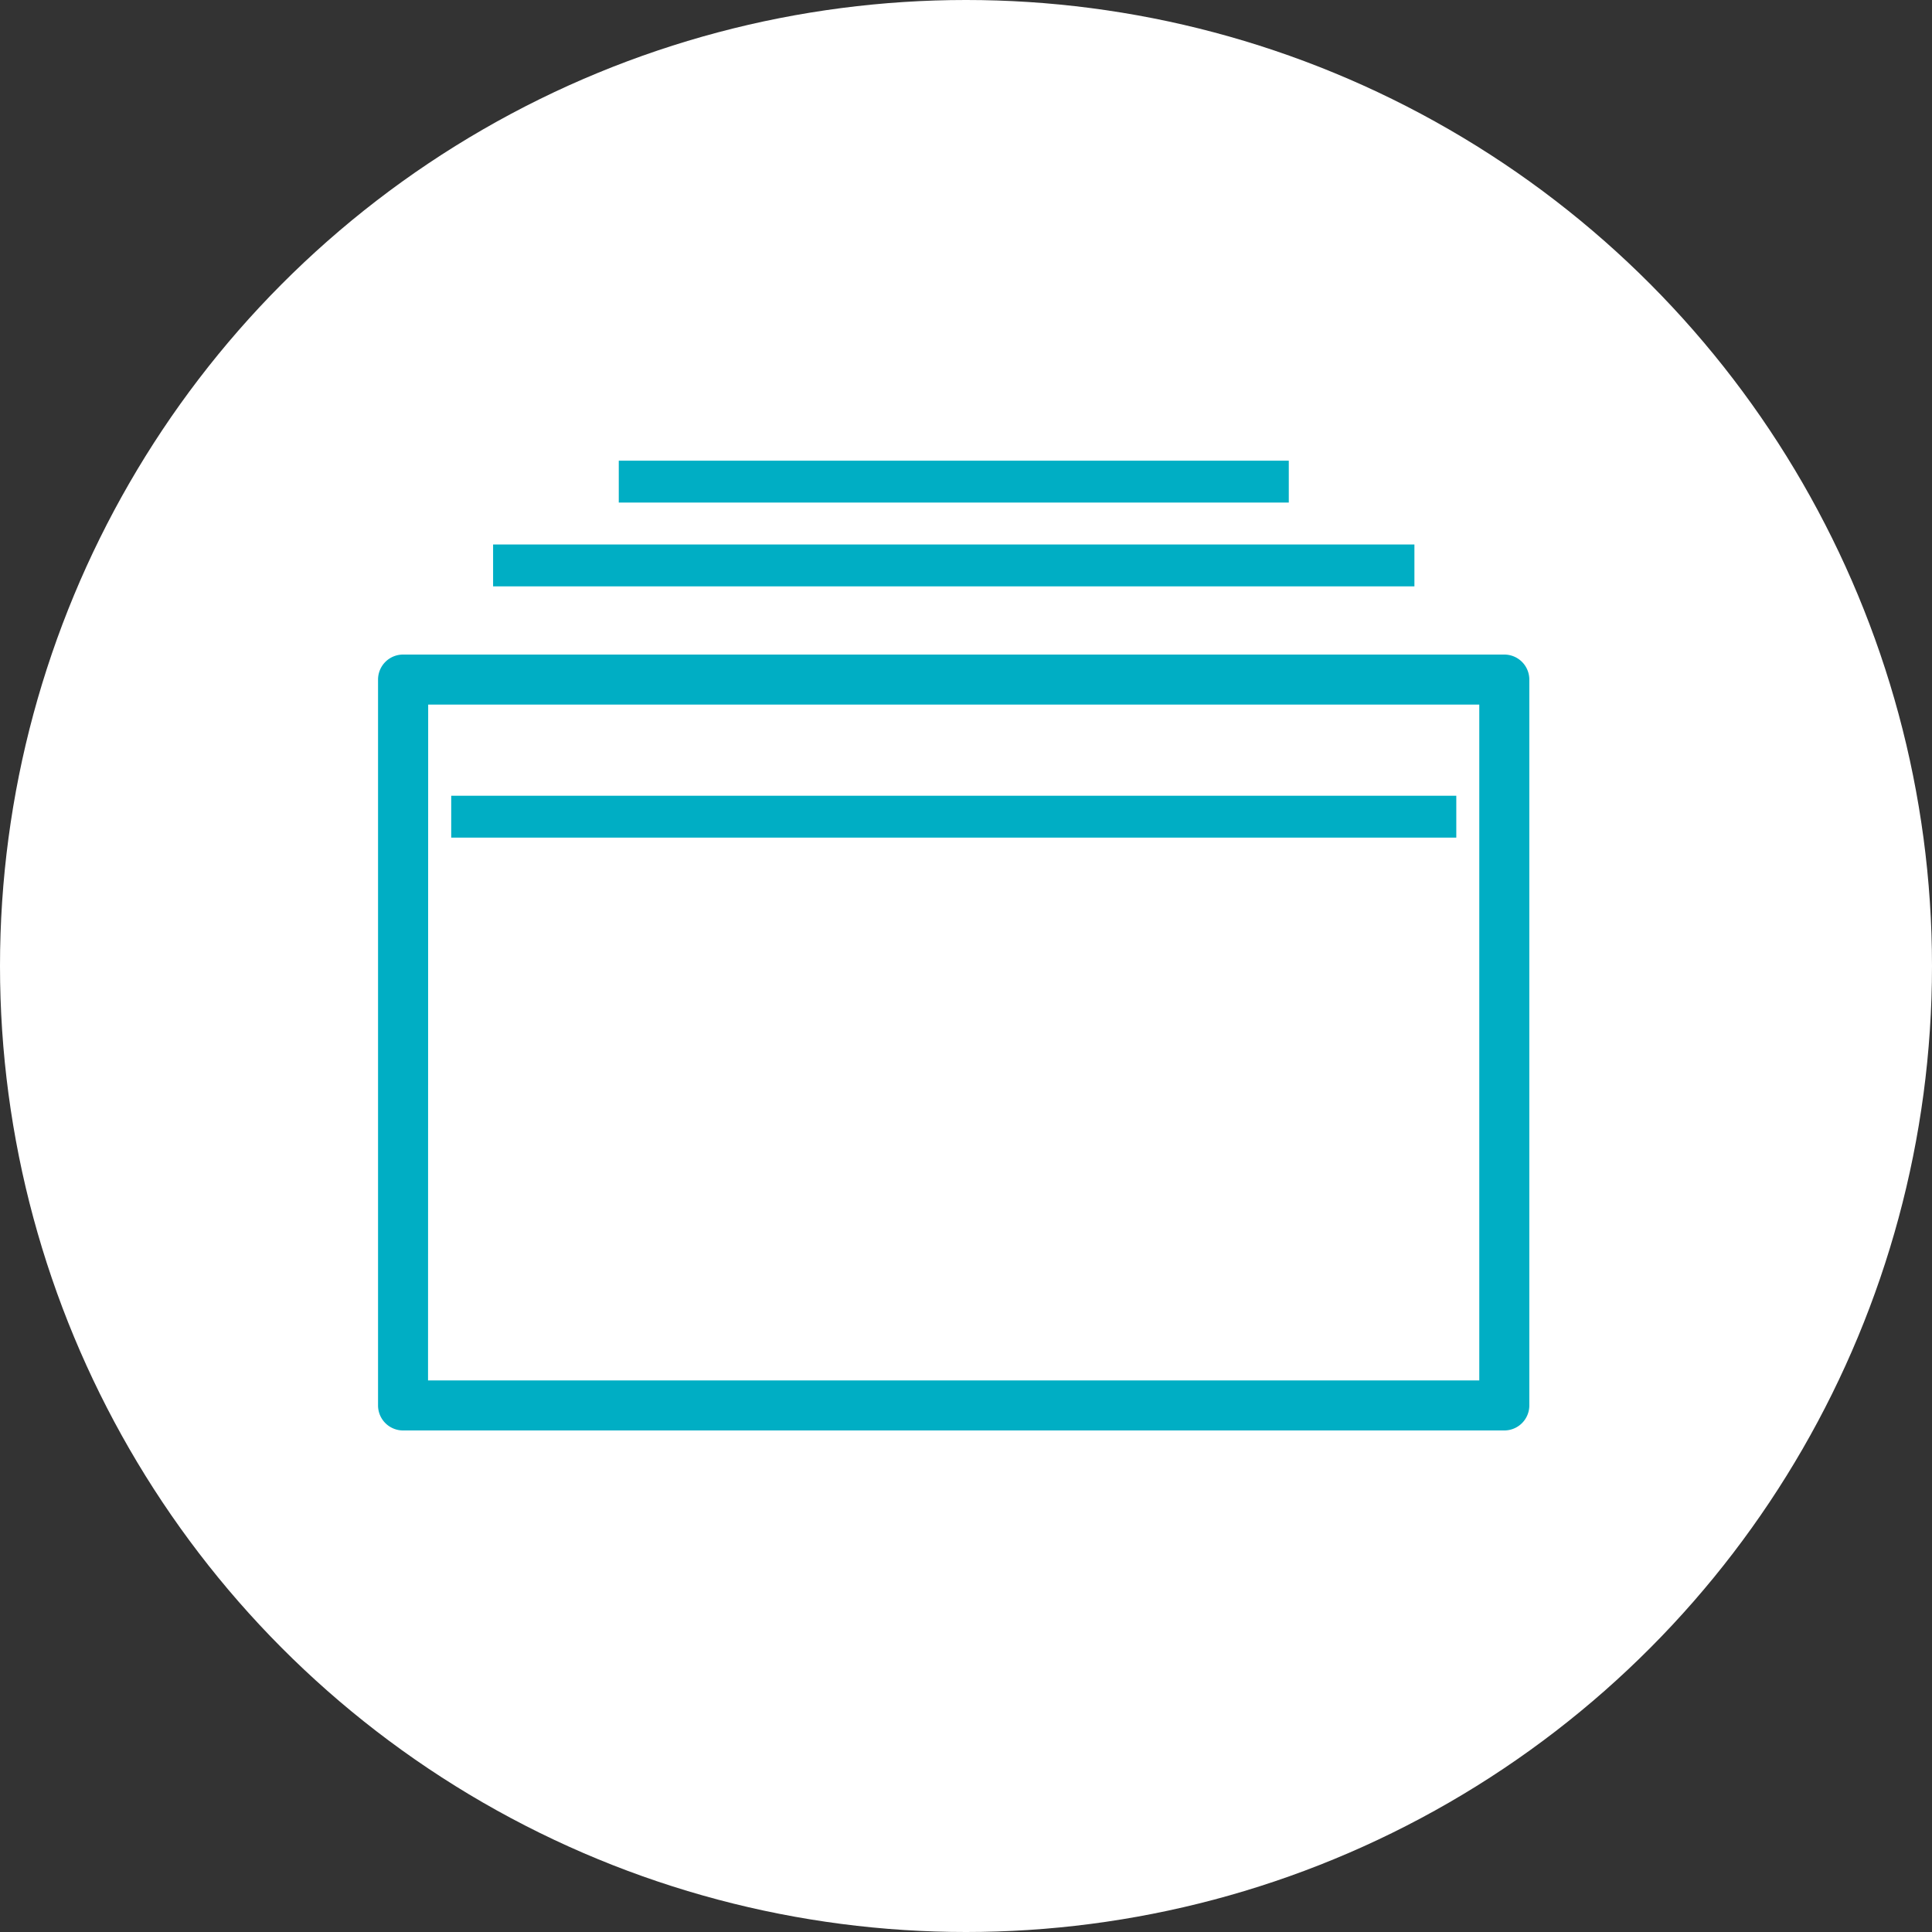 <svg xmlns="http://www.w3.org/2000/svg" width="40" height="40" viewBox="0 0 40 40">
  <rect x="0" y="0" width="40" height="40" fill="#333333" stroke="none"/>
  <g id="icon-support-portal" transform="translate(-429 -262)">
    <circle id="Ellipse_514" data-name="Ellipse 514" cx="20" cy="20" r="20" transform="translate(429 262)" fill="#fff"/>
    <g id="Group_5578" data-name="Group 5578" transform="translate(-1147.155 -794.008)">
      <g id="Group_5571" data-name="Group 5571" transform="translate(1583.983 1069.56)">
        <path id="Path_5605" data-name="Path 5605" d="M1607.3,1089.452h-22.8a.518.518,0,0,1-.518-.518v-15.028a.518.518,0,0,1,.518-.518h22.8a.518.518,0,0,1,.518.518v15.028A.518.518,0,0,1,1607.3,1089.452Zm-22.283-1.036h21.765v-13.992H1585.02Z" transform="translate(-1583.983 -1073.388)" fill="#00aec4"/>
      </g>
      <g id="Group_5572" data-name="Group 5572" transform="translate(1585.497 1072.483)">
        <rect id="Rectangle_2013" data-name="Rectangle 2013" width="20.809" height="0.867" transform="translate(0 0)" fill="#00aec4"/>
      </g>
      <g id="Group_5576" data-name="Group 5576" transform="translate(1586.364 1067.281)">
        <rect id="Rectangle_2017" data-name="Rectangle 2017" width="19.075" height="0.867" transform="translate(0 0)" fill="#00aec4"/>
      </g>
      <g id="Group_5577" data-name="Group 5577" transform="translate(1588.966 1065.546)">
        <rect id="Rectangle_2018" data-name="Rectangle 2018" width="13.872" height="0.867" transform="translate(0 0)" fill="#00aec4"/>
      </g>
    </g>
  </g>
</svg>
